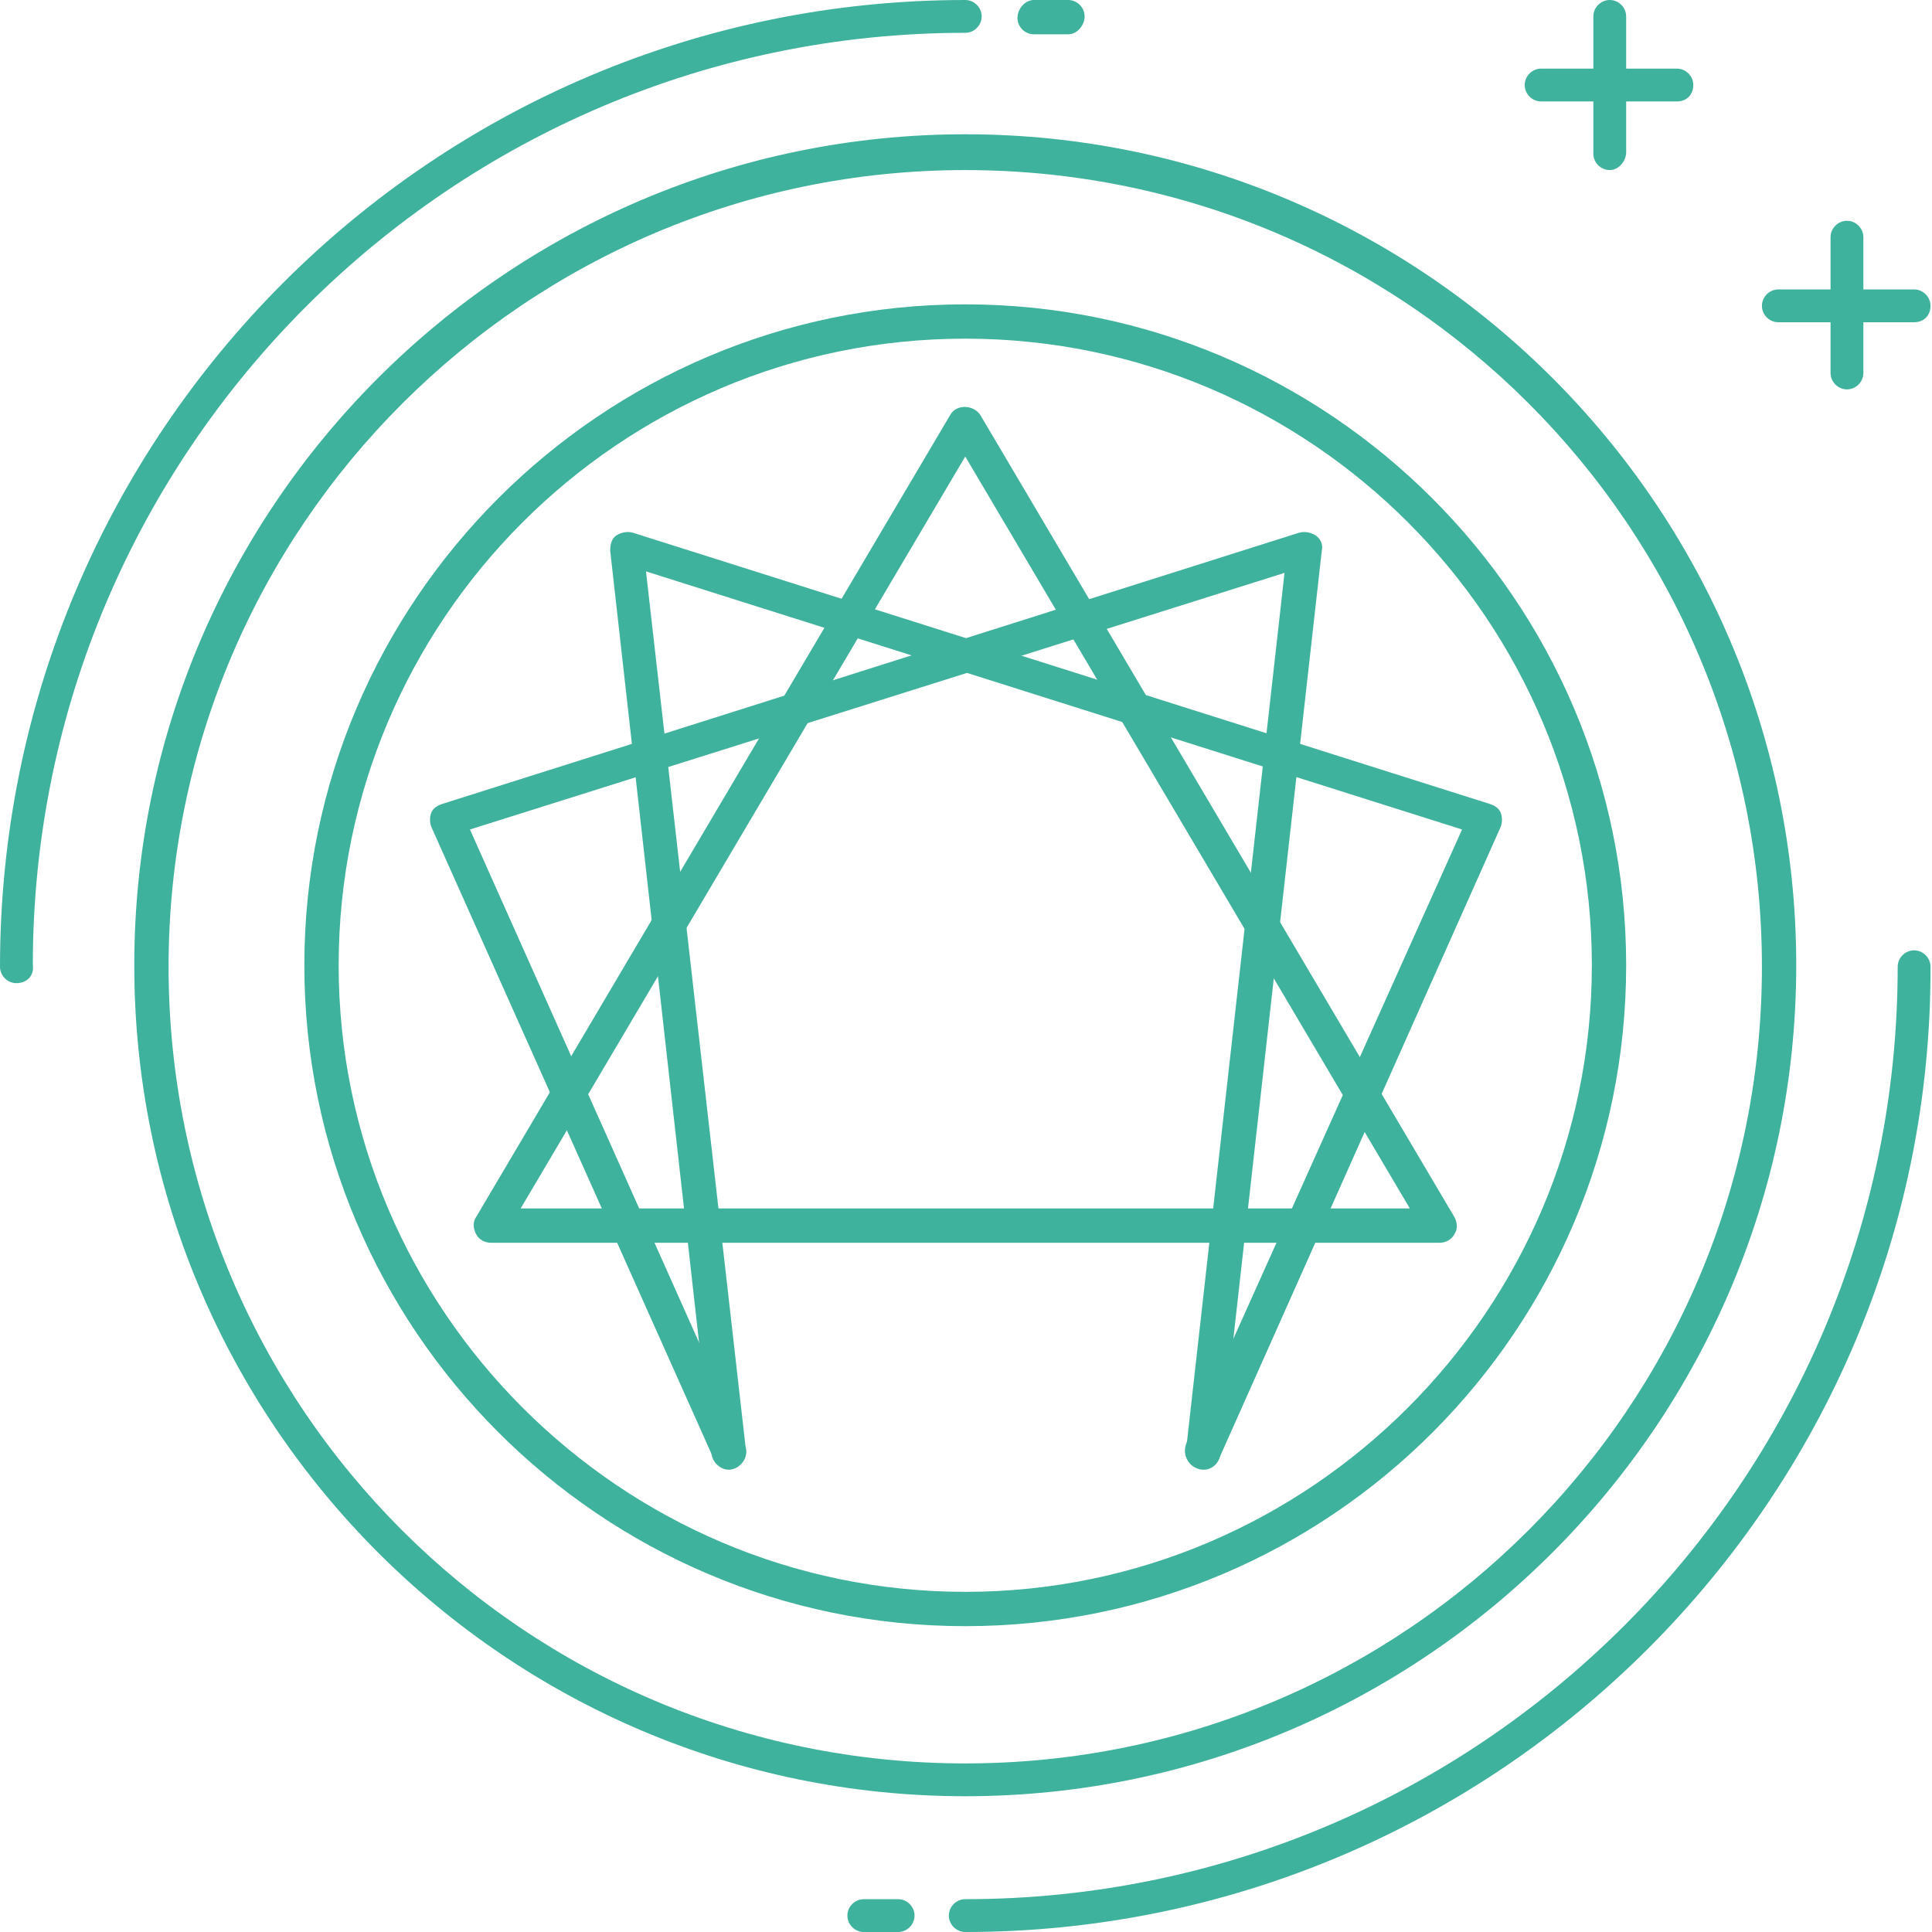 <svg xmlns="http://www.w3.org/2000/svg" xml:space="preserve" id="Layer_1" x="0" y="0" style="enable-background:new 0 0 129.5 129.5" viewBox="0 0 129.5 129.5"><style>.st1{fill:#3fb29d}</style><path d="M64.7 120.4C34 120.4 9 95.4 9 64.7 9 34 34 9 64.7 9c30.7 0 55.7 25 55.7 55.7 0 30.7-25 55.7-55.7 55.7zm0-109c-29.4 0-53.4 23.9-53.4 53.4s23.9 53.4 53.4 53.4 53.4-23.9 53.4-53.4-23.9-53.4-53.4-53.4zm0 97.6c-24.4 0-44.3-19.9-44.3-44.3s19.9-44.3 44.3-44.3S109 40.3 109 64.7 89.2 109 64.7 109zm0-86.3c-23.2 0-42 18.9-42 42s18.9 42 42 42 42-18.9 42-42-18.8-42-42-42z" class="st1"></path><path d="M1.1 65.9c-.6 0-1.1-.5-1.1-1.1C0 29 29 0 64.7 0c.6 0 1.1.5 1.1 1.1s-.5 1.1-1.1 1.1c-34.4 0-62.5 28-62.5 62.5.1.7-.4 1.2-1.1 1.2zM71.6 2.3h-2.3c-.6 0-1.1-.5-1.1-1.1S68.7 0 69.3 0h2.3c.6 0 1.1.5 1.1 1.1s-.5 1.2-1.1 1.2zM64.7 129.5c-.6 0-1.1-.5-1.1-1.1 0-.6.5-1.1 1.1-1.1 34.4 0 62.5-28 62.5-62.5 0-.6.5-1.1 1.1-1.1.6 0 1.1.5 1.1 1.1.1 35.6-29 64.7-64.7 64.7zM60.2 129.5h-2.3c-.6 0-1.1-.5-1.1-1.1 0-.6.5-1.1 1.1-1.1h2.3c.6 0 1.1.5 1.1 1.1 0 .6-.5 1.1-1.1 1.1zM112.4 6.8h-9.1c-.6 0-1.1-.5-1.1-1.1s.5-1.1 1.1-1.1h9.1c.6 0 1.1.5 1.1 1.1s-.4 1.1-1.1 1.1z" class="st1"></path><path d="M107.9 11.4c-.6 0-1.1-.5-1.1-1.1V1.1c0-.6.5-1.1 1.1-1.1.6 0 1.1.5 1.1 1.1v9.1c0 .6-.5 1.2-1.1 1.2zM128.3 21.6h-9.1c-.6 0-1.1-.5-1.1-1.1s.5-1.1 1.1-1.1h9.1c.6 0 1.1.5 1.1 1.1s-.4 1.1-1.1 1.1z" class="st1"></path><path d="M123.8 26.1c-.6 0-1.1-.5-1.1-1.1v-9.1c0-.6.5-1.1 1.1-1.1.6 0 1.1.5 1.1 1.1V25c0 .6-.5 1.1-1.1 1.1zM96.5 83.3H32.9c-.4 0-.8-.2-1-.6-.2-.4-.2-.8 0-1.1l31.8-53.8c.4-.7 1.5-.7 2 0l31.8 53.8c.2.4.2.8 0 1.1-.2.4-.6.6-1 .6zM34.9 81h59.6L64.7 30.6 34.9 81z" class="st1"></path><path d="M80.6 98.4c-.2 0-.3 0-.5-.1-.6-.3-.8-.9-.6-1.5L98 55.6 43.3 38.3 50 97.2c.1.6-.4 1.2-1 1.3-.6.1-1.2-.4-1.3-1l-6.8-60.6c0-.4.1-.8.4-1 .3-.2.7-.3 1.1-.2l57.5 18.2c.3.1.6.3.7.6.1.3.1.6 0 .9L81.7 97.8c-.2.4-.6.6-1.1.6z" class="st1"></path><path d="M48.8 98.4c-.4 0-.8-.3-1-.7L28.9 55.4c-.1-.3-.1-.6 0-.9.1-.3.4-.5.7-.6l57.5-18.2c.4-.1.8 0 1.1.2.3.2.5.6.4 1l-6.8 60.6c-.1.6-.6 1.1-1.3 1-.6-.1-1.1-.6-1-1.3l6.6-58.8-54.6 17.2 18.4 41.2c.3.6 0 1.2-.6 1.5-.1.1-.3.1-.5.1z" class="st1"></path></svg>